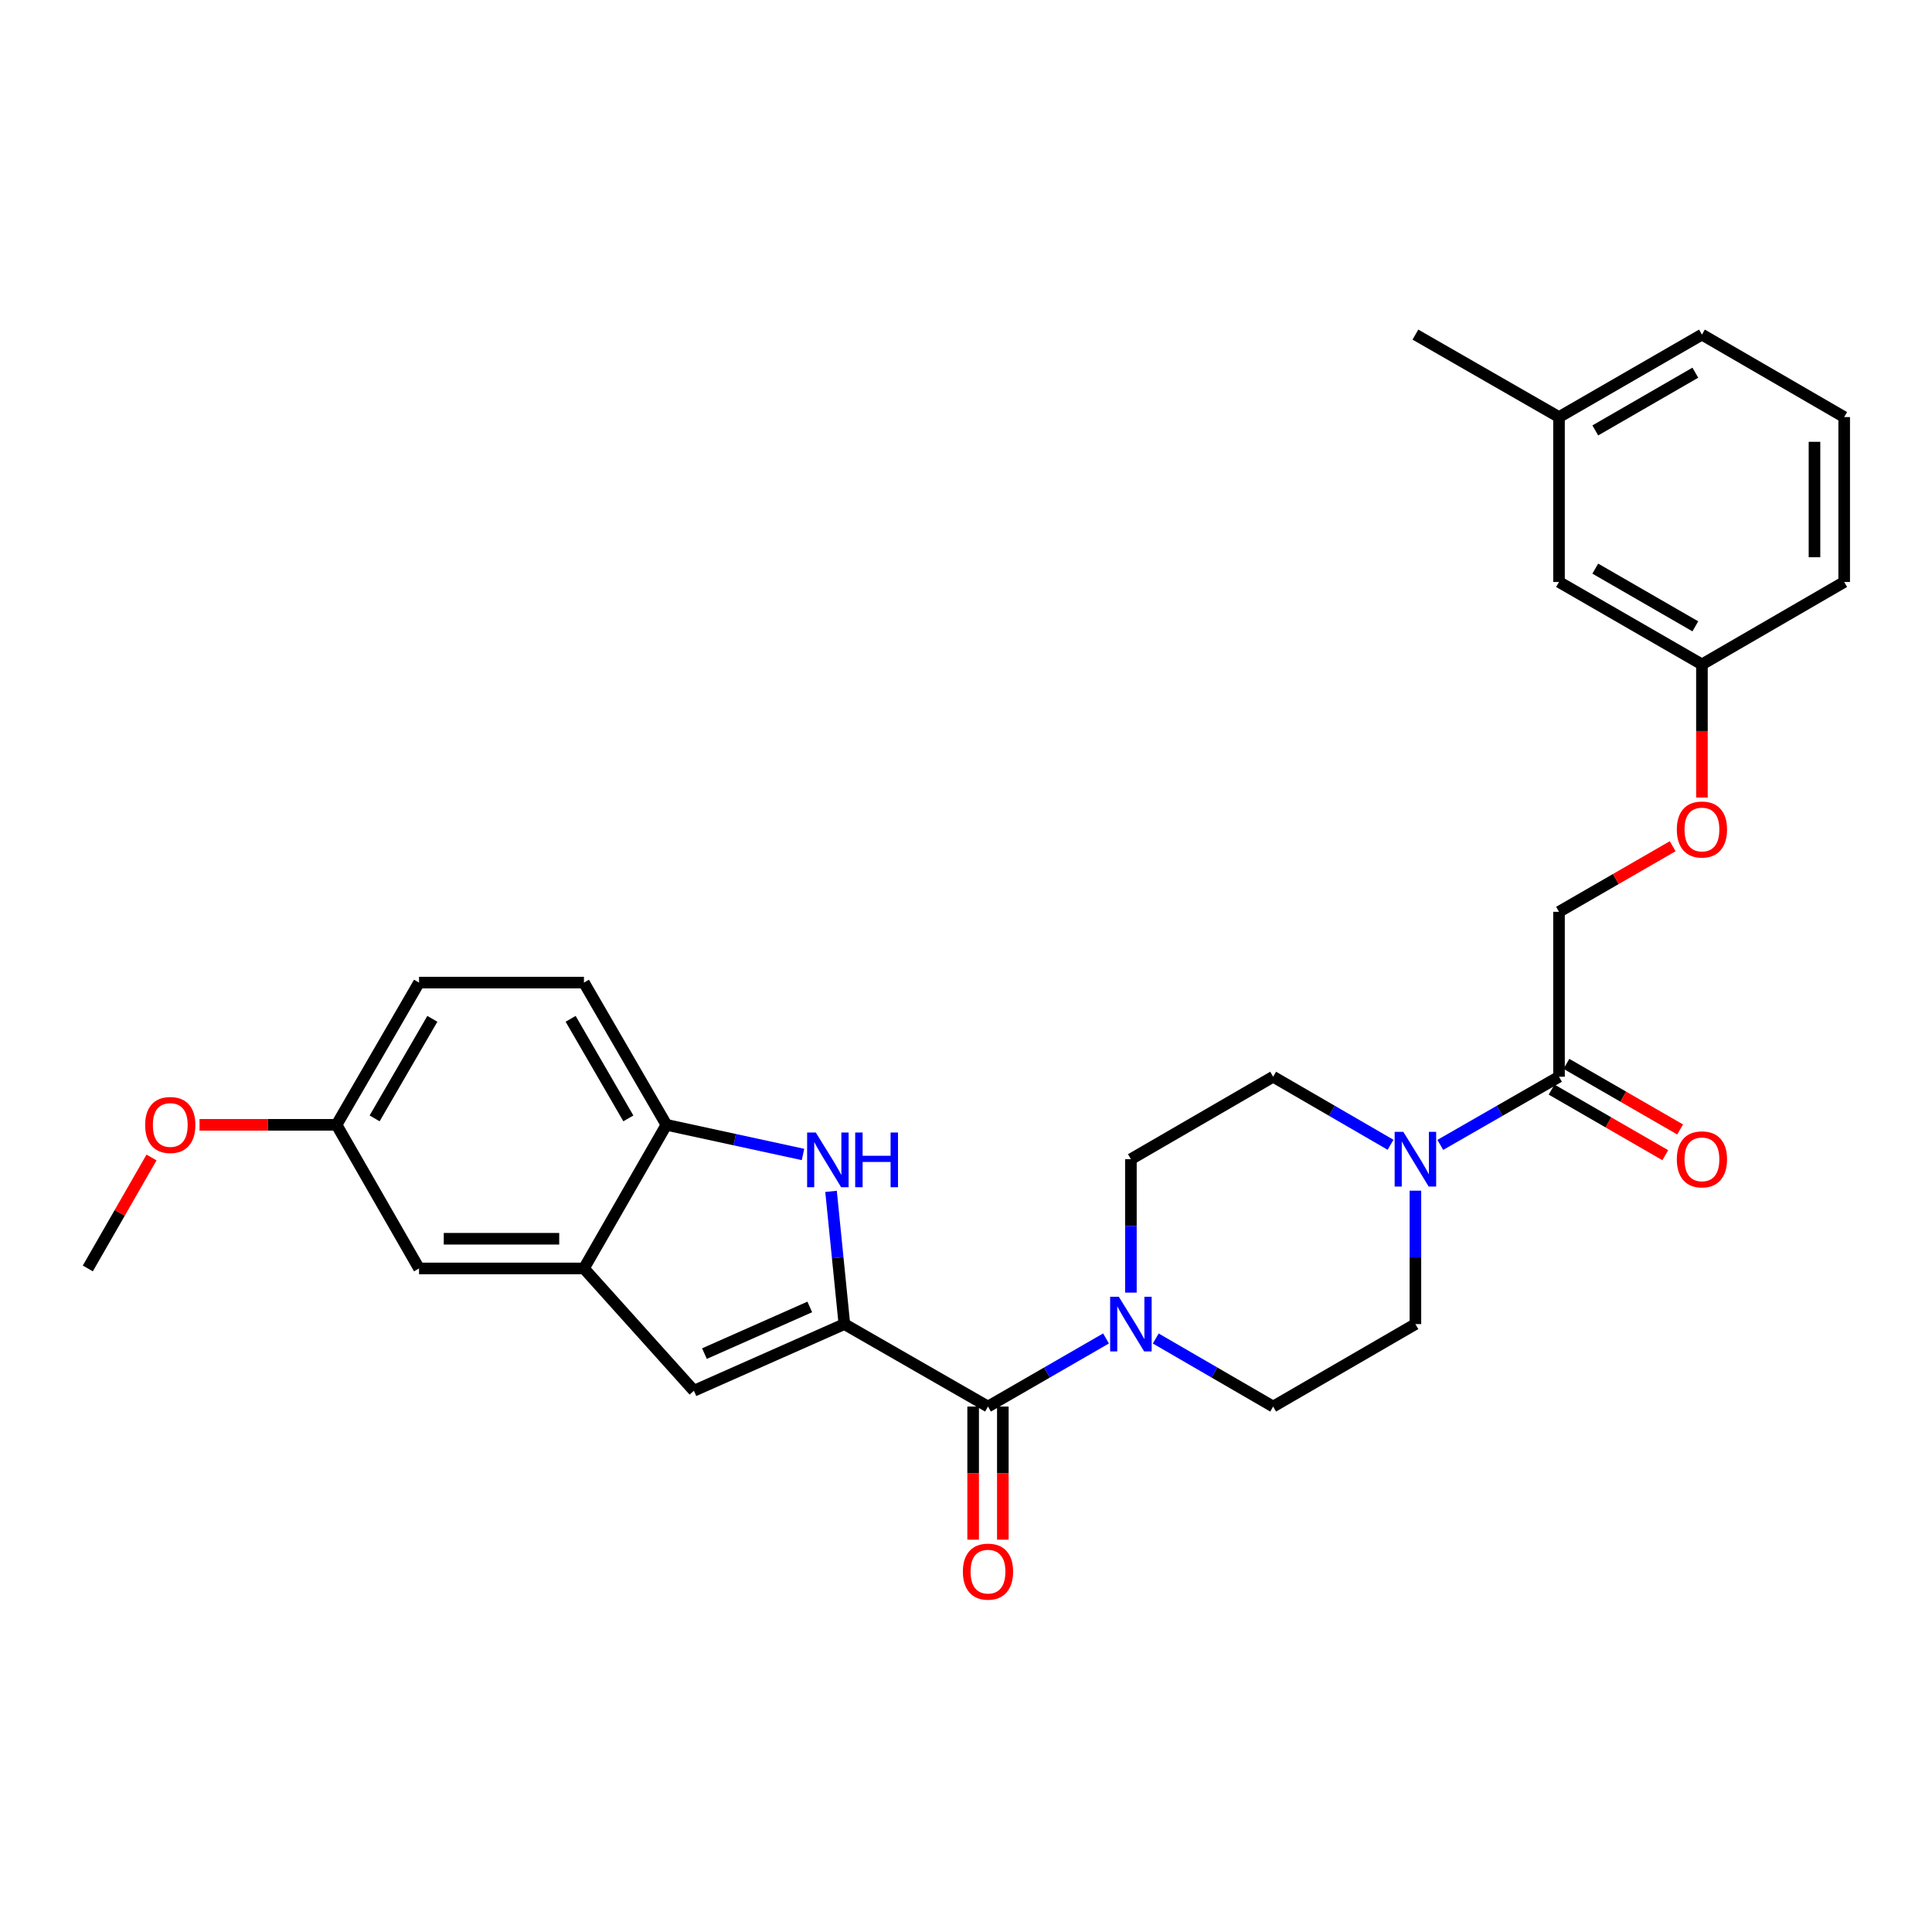 <?xml version='1.0' encoding='iso-8859-1'?>
<svg version='1.1' baseProfile='full'
              xmlns='http://www.w3.org/2000/svg'
                      xmlns:rdkit='http://www.rdkit.org/xml'
                      xmlns:xlink='http://www.w3.org/1999/xlink'
                  xml:space='preserve'
width='1000px' height='1000px' viewBox='0 0 1000 1000'>
<!-- END OF HEADER -->
<rect style='opacity:1.0;fill:#FFFFFF;stroke:none' width='1000' height='1000' x='0' y='0'> </rect>
<path class='bond-0' d='M 437.046,685.347 L 433.595,650.994' style='fill:none;fill-rule:evenodd;stroke:#000000;stroke-width:6px;stroke-linecap:butt;stroke-linejoin:miter;stroke-opacity:1' />
<path class='bond-0' d='M 433.595,650.994 L 430.144,616.642' style='fill:none;fill-rule:evenodd;stroke:#0000FF;stroke-width:6px;stroke-linecap:butt;stroke-linejoin:miter;stroke-opacity:1' />
<path class='bond-1' d='M 437.046,685.347 L 511.382,728.031' style='fill:none;fill-rule:evenodd;stroke:#000000;stroke-width:6px;stroke-linecap:butt;stroke-linejoin:miter;stroke-opacity:1' />
<path class='bond-2' d='M 437.046,685.347 L 359.166,719.851' style='fill:none;fill-rule:evenodd;stroke:#000000;stroke-width:6px;stroke-linecap:butt;stroke-linejoin:miter;stroke-opacity:1' />
<path class='bond-2' d='M 419.138,676.47 L 364.623,700.623' style='fill:none;fill-rule:evenodd;stroke:#000000;stroke-width:6px;stroke-linecap:butt;stroke-linejoin:miter;stroke-opacity:1' />
<path class='bond-6' d='M 415.629,597.552 L 380.281,589.881' style='fill:none;fill-rule:evenodd;stroke:#0000FF;stroke-width:6px;stroke-linecap:butt;stroke-linejoin:miter;stroke-opacity:1' />
<path class='bond-6' d='M 380.281,589.881 L 344.933,582.211' style='fill:none;fill-rule:evenodd;stroke:#000000;stroke-width:6px;stroke-linecap:butt;stroke-linejoin:miter;stroke-opacity:1' />
<path class='bond-3' d='M 511.382,728.031 L 541.929,710.403' style='fill:none;fill-rule:evenodd;stroke:#000000;stroke-width:6px;stroke-linecap:butt;stroke-linejoin:miter;stroke-opacity:1' />
<path class='bond-3' d='M 541.929,710.403 L 572.476,692.776' style='fill:none;fill-rule:evenodd;stroke:#0000FF;stroke-width:6px;stroke-linecap:butt;stroke-linejoin:miter;stroke-opacity:1' />
<path class='bond-10' d='M 503.697,728.031 L 503.697,762.483' style='fill:none;fill-rule:evenodd;stroke:#000000;stroke-width:6px;stroke-linecap:butt;stroke-linejoin:miter;stroke-opacity:1' />
<path class='bond-10' d='M 503.697,762.483 L 503.697,796.936' style='fill:none;fill-rule:evenodd;stroke:#FF0000;stroke-width:6px;stroke-linecap:butt;stroke-linejoin:miter;stroke-opacity:1' />
<path class='bond-10' d='M 519.066,728.031 L 519.066,762.483' style='fill:none;fill-rule:evenodd;stroke:#000000;stroke-width:6px;stroke-linecap:butt;stroke-linejoin:miter;stroke-opacity:1' />
<path class='bond-10' d='M 519.066,762.483 L 519.066,796.936' style='fill:none;fill-rule:evenodd;stroke:#FF0000;stroke-width:6px;stroke-linecap:butt;stroke-linejoin:miter;stroke-opacity:1' />
<path class='bond-5' d='M 359.166,719.851 L 302.249,656.546' style='fill:none;fill-rule:evenodd;stroke:#000000;stroke-width:6px;stroke-linecap:butt;stroke-linejoin:miter;stroke-opacity:1' />
<path class='bond-8' d='M 585.351,669.053 L 585.351,634.525' style='fill:none;fill-rule:evenodd;stroke:#0000FF;stroke-width:6px;stroke-linecap:butt;stroke-linejoin:miter;stroke-opacity:1' />
<path class='bond-8' d='M 585.351,634.525 L 585.351,599.996' style='fill:none;fill-rule:evenodd;stroke:#000000;stroke-width:6px;stroke-linecap:butt;stroke-linejoin:miter;stroke-opacity:1' />
<path class='bond-9' d='M 598.218,692.806 L 628.598,710.418' style='fill:none;fill-rule:evenodd;stroke:#0000FF;stroke-width:6px;stroke-linecap:butt;stroke-linejoin:miter;stroke-opacity:1' />
<path class='bond-9' d='M 628.598,710.418 L 658.978,728.031' style='fill:none;fill-rule:evenodd;stroke:#000000;stroke-width:6px;stroke-linecap:butt;stroke-linejoin:miter;stroke-opacity:1' />
<path class='bond-4' d='M 732.614,616.29 L 732.614,650.818' style='fill:none;fill-rule:evenodd;stroke:#0000FF;stroke-width:6px;stroke-linecap:butt;stroke-linejoin:miter;stroke-opacity:1' />
<path class='bond-4' d='M 732.614,650.818 L 732.614,685.347' style='fill:none;fill-rule:evenodd;stroke:#000000;stroke-width:6px;stroke-linecap:butt;stroke-linejoin:miter;stroke-opacity:1' />
<path class='bond-7' d='M 745.496,592.598 L 776.219,574.955' style='fill:none;fill-rule:evenodd;stroke:#0000FF;stroke-width:6px;stroke-linecap:butt;stroke-linejoin:miter;stroke-opacity:1' />
<path class='bond-7' d='M 776.219,574.955 L 806.941,557.312' style='fill:none;fill-rule:evenodd;stroke:#000000;stroke-width:6px;stroke-linecap:butt;stroke-linejoin:miter;stroke-opacity:1' />
<path class='bond-30' d='M 719.746,592.537 L 689.362,574.925' style='fill:none;fill-rule:evenodd;stroke:#0000FF;stroke-width:6px;stroke-linecap:butt;stroke-linejoin:miter;stroke-opacity:1' />
<path class='bond-30' d='M 689.362,574.925 L 658.978,557.312' style='fill:none;fill-rule:evenodd;stroke:#000000;stroke-width:6px;stroke-linecap:butt;stroke-linejoin:miter;stroke-opacity:1' />
<path class='bond-13' d='M 302.249,656.546 L 216.89,656.546' style='fill:none;fill-rule:evenodd;stroke:#000000;stroke-width:6px;stroke-linecap:butt;stroke-linejoin:miter;stroke-opacity:1' />
<path class='bond-13' d='M 289.445,641.177 L 229.694,641.177' style='fill:none;fill-rule:evenodd;stroke:#000000;stroke-width:6px;stroke-linecap:butt;stroke-linejoin:miter;stroke-opacity:1' />
<path class='bond-29' d='M 302.249,656.546 L 344.933,582.211' style='fill:none;fill-rule:evenodd;stroke:#000000;stroke-width:6px;stroke-linecap:butt;stroke-linejoin:miter;stroke-opacity:1' />
<path class='bond-16' d='M 344.933,582.211 L 302.249,508.592' style='fill:none;fill-rule:evenodd;stroke:#000000;stroke-width:6px;stroke-linecap:butt;stroke-linejoin:miter;stroke-opacity:1' />
<path class='bond-16' d='M 325.234,578.877 L 295.356,527.344' style='fill:none;fill-rule:evenodd;stroke:#000000;stroke-width:6px;stroke-linecap:butt;stroke-linejoin:miter;stroke-opacity:1' />
<path class='bond-14' d='M 806.941,557.312 L 806.941,471.953' style='fill:none;fill-rule:evenodd;stroke:#000000;stroke-width:6px;stroke-linecap:butt;stroke-linejoin:miter;stroke-opacity:1' />
<path class='bond-15' d='M 803.1,563.968 L 832.521,580.944' style='fill:none;fill-rule:evenodd;stroke:#000000;stroke-width:6px;stroke-linecap:butt;stroke-linejoin:miter;stroke-opacity:1' />
<path class='bond-15' d='M 832.521,580.944 L 861.943,597.92' style='fill:none;fill-rule:evenodd;stroke:#FF0000;stroke-width:6px;stroke-linecap:butt;stroke-linejoin:miter;stroke-opacity:1' />
<path class='bond-15' d='M 810.781,550.656 L 840.202,567.632' style='fill:none;fill-rule:evenodd;stroke:#000000;stroke-width:6px;stroke-linecap:butt;stroke-linejoin:miter;stroke-opacity:1' />
<path class='bond-15' d='M 840.202,567.632 L 869.624,584.607' style='fill:none;fill-rule:evenodd;stroke:#FF0000;stroke-width:6px;stroke-linecap:butt;stroke-linejoin:miter;stroke-opacity:1' />
<path class='bond-11' d='M 585.351,599.996 L 658.978,557.312' style='fill:none;fill-rule:evenodd;stroke:#000000;stroke-width:6px;stroke-linecap:butt;stroke-linejoin:miter;stroke-opacity:1' />
<path class='bond-12' d='M 658.978,728.031 L 732.614,685.347' style='fill:none;fill-rule:evenodd;stroke:#000000;stroke-width:6px;stroke-linecap:butt;stroke-linejoin:miter;stroke-opacity:1' />
<path class='bond-18' d='M 216.89,656.546 L 174.206,582.211' style='fill:none;fill-rule:evenodd;stroke:#000000;stroke-width:6px;stroke-linecap:butt;stroke-linejoin:miter;stroke-opacity:1' />
<path class='bond-17' d='M 806.941,471.953 L 836.362,454.978' style='fill:none;fill-rule:evenodd;stroke:#000000;stroke-width:6px;stroke-linecap:butt;stroke-linejoin:miter;stroke-opacity:1' />
<path class='bond-17' d='M 836.362,454.978 L 865.783,438.002' style='fill:none;fill-rule:evenodd;stroke:#FF0000;stroke-width:6px;stroke-linecap:butt;stroke-linejoin:miter;stroke-opacity:1' />
<path class='bond-21' d='M 302.249,508.592 L 216.89,508.592' style='fill:none;fill-rule:evenodd;stroke:#000000;stroke-width:6px;stroke-linecap:butt;stroke-linejoin:miter;stroke-opacity:1' />
<path class='bond-19' d='M 880.918,412.815 L 880.918,378.359' style='fill:none;fill-rule:evenodd;stroke:#FF0000;stroke-width:6px;stroke-linecap:butt;stroke-linejoin:miter;stroke-opacity:1' />
<path class='bond-19' d='M 880.918,378.359 L 880.918,343.902' style='fill:none;fill-rule:evenodd;stroke:#000000;stroke-width:6px;stroke-linecap:butt;stroke-linejoin:miter;stroke-opacity:1' />
<path class='bond-23' d='M 174.206,582.211 L 138.744,582.211' style='fill:none;fill-rule:evenodd;stroke:#000000;stroke-width:6px;stroke-linecap:butt;stroke-linejoin:miter;stroke-opacity:1' />
<path class='bond-23' d='M 138.744,582.211 L 103.282,582.211' style='fill:none;fill-rule:evenodd;stroke:#FF0000;stroke-width:6px;stroke-linecap:butt;stroke-linejoin:miter;stroke-opacity:1' />
<path class='bond-31' d='M 174.206,582.211 L 216.89,508.592' style='fill:none;fill-rule:evenodd;stroke:#000000;stroke-width:6px;stroke-linecap:butt;stroke-linejoin:miter;stroke-opacity:1' />
<path class='bond-31' d='M 193.905,578.877 L 223.783,527.344' style='fill:none;fill-rule:evenodd;stroke:#000000;stroke-width:6px;stroke-linecap:butt;stroke-linejoin:miter;stroke-opacity:1' />
<path class='bond-20' d='M 880.918,343.902 L 806.941,301.235' style='fill:none;fill-rule:evenodd;stroke:#000000;stroke-width:6px;stroke-linecap:butt;stroke-linejoin:miter;stroke-opacity:1' />
<path class='bond-20' d='M 877.5,324.188 L 825.716,294.322' style='fill:none;fill-rule:evenodd;stroke:#000000;stroke-width:6px;stroke-linecap:butt;stroke-linejoin:miter;stroke-opacity:1' />
<path class='bond-25' d='M 880.918,343.902 L 954.545,301.235' style='fill:none;fill-rule:evenodd;stroke:#000000;stroke-width:6px;stroke-linecap:butt;stroke-linejoin:miter;stroke-opacity:1' />
<path class='bond-22' d='M 806.941,301.235 L 806.941,215.876' style='fill:none;fill-rule:evenodd;stroke:#000000;stroke-width:6px;stroke-linecap:butt;stroke-linejoin:miter;stroke-opacity:1' />
<path class='bond-27' d='M 806.941,215.876 L 732.614,173.192' style='fill:none;fill-rule:evenodd;stroke:#000000;stroke-width:6px;stroke-linecap:butt;stroke-linejoin:miter;stroke-opacity:1' />
<path class='bond-32' d='M 806.941,215.876 L 880.918,173.192' style='fill:none;fill-rule:evenodd;stroke:#000000;stroke-width:6px;stroke-linecap:butt;stroke-linejoin:miter;stroke-opacity:1' />
<path class='bond-32' d='M 825.718,222.786 L 877.503,192.907' style='fill:none;fill-rule:evenodd;stroke:#000000;stroke-width:6px;stroke-linecap:butt;stroke-linejoin:miter;stroke-opacity:1' />
<path class='bond-28' d='M 78.426,599.113 L 61.94,627.83' style='fill:none;fill-rule:evenodd;stroke:#FF0000;stroke-width:6px;stroke-linecap:butt;stroke-linejoin:miter;stroke-opacity:1' />
<path class='bond-28' d='M 61.94,627.83 L 45.455,656.546' style='fill:none;fill-rule:evenodd;stroke:#000000;stroke-width:6px;stroke-linecap:butt;stroke-linejoin:miter;stroke-opacity:1' />
<path class='bond-24' d='M 954.545,215.876 L 954.545,301.235' style='fill:none;fill-rule:evenodd;stroke:#000000;stroke-width:6px;stroke-linecap:butt;stroke-linejoin:miter;stroke-opacity:1' />
<path class='bond-24' d='M 939.176,228.68 L 939.176,288.431' style='fill:none;fill-rule:evenodd;stroke:#000000;stroke-width:6px;stroke-linecap:butt;stroke-linejoin:miter;stroke-opacity:1' />
<path class='bond-26' d='M 954.545,215.876 L 880.918,173.192' style='fill:none;fill-rule:evenodd;stroke:#000000;stroke-width:6px;stroke-linecap:butt;stroke-linejoin:miter;stroke-opacity:1' />
<path  class='atom-1' d='M 422.247 586.186
L 431.527 601.186
Q 432.447 602.666, 433.927 605.346
Q 435.407 608.026, 435.487 608.186
L 435.487 586.186
L 439.247 586.186
L 439.247 614.506
L 435.367 614.506
L 425.407 598.106
Q 424.247 596.186, 423.007 593.986
Q 421.807 591.786, 421.447 591.106
L 421.447 614.506
L 417.767 614.506
L 417.767 586.186
L 422.247 586.186
' fill='#0000FF'/>
<path  class='atom-1' d='M 442.647 586.186
L 446.487 586.186
L 446.487 598.226
L 460.967 598.226
L 460.967 586.186
L 464.807 586.186
L 464.807 614.506
L 460.967 614.506
L 460.967 601.426
L 446.487 601.426
L 446.487 614.506
L 442.647 614.506
L 442.647 586.186
' fill='#0000FF'/>
<path  class='atom-4' d='M 579.091 671.187
L 588.371 686.187
Q 589.291 687.667, 590.771 690.347
Q 592.251 693.027, 592.331 693.187
L 592.331 671.187
L 596.091 671.187
L 596.091 699.507
L 592.211 699.507
L 582.251 683.107
Q 581.091 681.187, 579.851 678.987
Q 578.651 676.787, 578.291 676.107
L 578.291 699.507
L 574.611 699.507
L 574.611 671.187
L 579.091 671.187
' fill='#0000FF'/>
<path  class='atom-5' d='M 726.354 585.836
L 735.634 600.836
Q 736.554 602.316, 738.034 604.996
Q 739.514 607.676, 739.594 607.836
L 739.594 585.836
L 743.354 585.836
L 743.354 614.156
L 739.474 614.156
L 729.514 597.756
Q 728.354 595.836, 727.114 593.636
Q 725.914 591.436, 725.554 590.756
L 725.554 614.156
L 721.874 614.156
L 721.874 585.836
L 726.354 585.836
' fill='#0000FF'/>
<path  class='atom-11' d='M 498.382 813.47
Q 498.382 806.67, 501.742 802.87
Q 505.102 799.07, 511.382 799.07
Q 517.662 799.07, 521.022 802.87
Q 524.382 806.67, 524.382 813.47
Q 524.382 820.35, 520.982 824.27
Q 517.582 828.15, 511.382 828.15
Q 505.142 828.15, 501.742 824.27
Q 498.382 820.39, 498.382 813.47
M 511.382 824.95
Q 515.702 824.95, 518.022 822.07
Q 520.382 819.15, 520.382 813.47
Q 520.382 807.91, 518.022 805.11
Q 515.702 802.27, 511.382 802.27
Q 507.062 802.27, 504.702 805.07
Q 502.382 807.87, 502.382 813.47
Q 502.382 819.19, 504.702 822.07
Q 507.062 824.95, 511.382 824.95
' fill='#FF0000'/>
<path  class='atom-16' d='M 867.918 600.076
Q 867.918 593.276, 871.278 589.476
Q 874.638 585.676, 880.918 585.676
Q 887.198 585.676, 890.558 589.476
Q 893.918 593.276, 893.918 600.076
Q 893.918 606.956, 890.518 610.876
Q 887.118 614.756, 880.918 614.756
Q 874.678 614.756, 871.278 610.876
Q 867.918 606.996, 867.918 600.076
M 880.918 611.556
Q 885.238 611.556, 887.558 608.676
Q 889.918 605.756, 889.918 600.076
Q 889.918 594.516, 887.558 591.716
Q 885.238 588.876, 880.918 588.876
Q 876.598 588.876, 874.238 591.676
Q 871.918 594.476, 871.918 600.076
Q 871.918 605.796, 874.238 608.676
Q 876.598 611.556, 880.918 611.556
' fill='#FF0000'/>
<path  class='atom-18' d='M 867.918 429.349
Q 867.918 422.549, 871.278 418.749
Q 874.638 414.949, 880.918 414.949
Q 887.198 414.949, 890.558 418.749
Q 893.918 422.549, 893.918 429.349
Q 893.918 436.229, 890.518 440.149
Q 887.118 444.029, 880.918 444.029
Q 874.678 444.029, 871.278 440.149
Q 867.918 436.269, 867.918 429.349
M 880.918 440.829
Q 885.238 440.829, 887.558 437.949
Q 889.918 435.029, 889.918 429.349
Q 889.918 423.789, 887.558 420.989
Q 885.238 418.149, 880.918 418.149
Q 876.598 418.149, 874.238 420.949
Q 871.918 423.749, 871.918 429.349
Q 871.918 435.069, 874.238 437.949
Q 876.598 440.829, 880.918 440.829
' fill='#FF0000'/>
<path  class='atom-24' d='M 75.13 582.291
Q 75.13 575.491, 78.49 571.691
Q 81.85 567.891, 88.13 567.891
Q 94.41 567.891, 97.77 571.691
Q 101.13 575.491, 101.13 582.291
Q 101.13 589.171, 97.73 593.091
Q 94.33 596.971, 88.13 596.971
Q 81.89 596.971, 78.49 593.091
Q 75.13 589.211, 75.13 582.291
M 88.13 593.771
Q 92.45 593.771, 94.77 590.891
Q 97.13 587.971, 97.13 582.291
Q 97.13 576.731, 94.77 573.931
Q 92.45 571.091, 88.13 571.091
Q 83.81 571.091, 81.45 573.891
Q 79.13 576.691, 79.13 582.291
Q 79.13 588.011, 81.45 590.891
Q 83.81 593.771, 88.13 593.771
' fill='#FF0000'/>
</svg>
